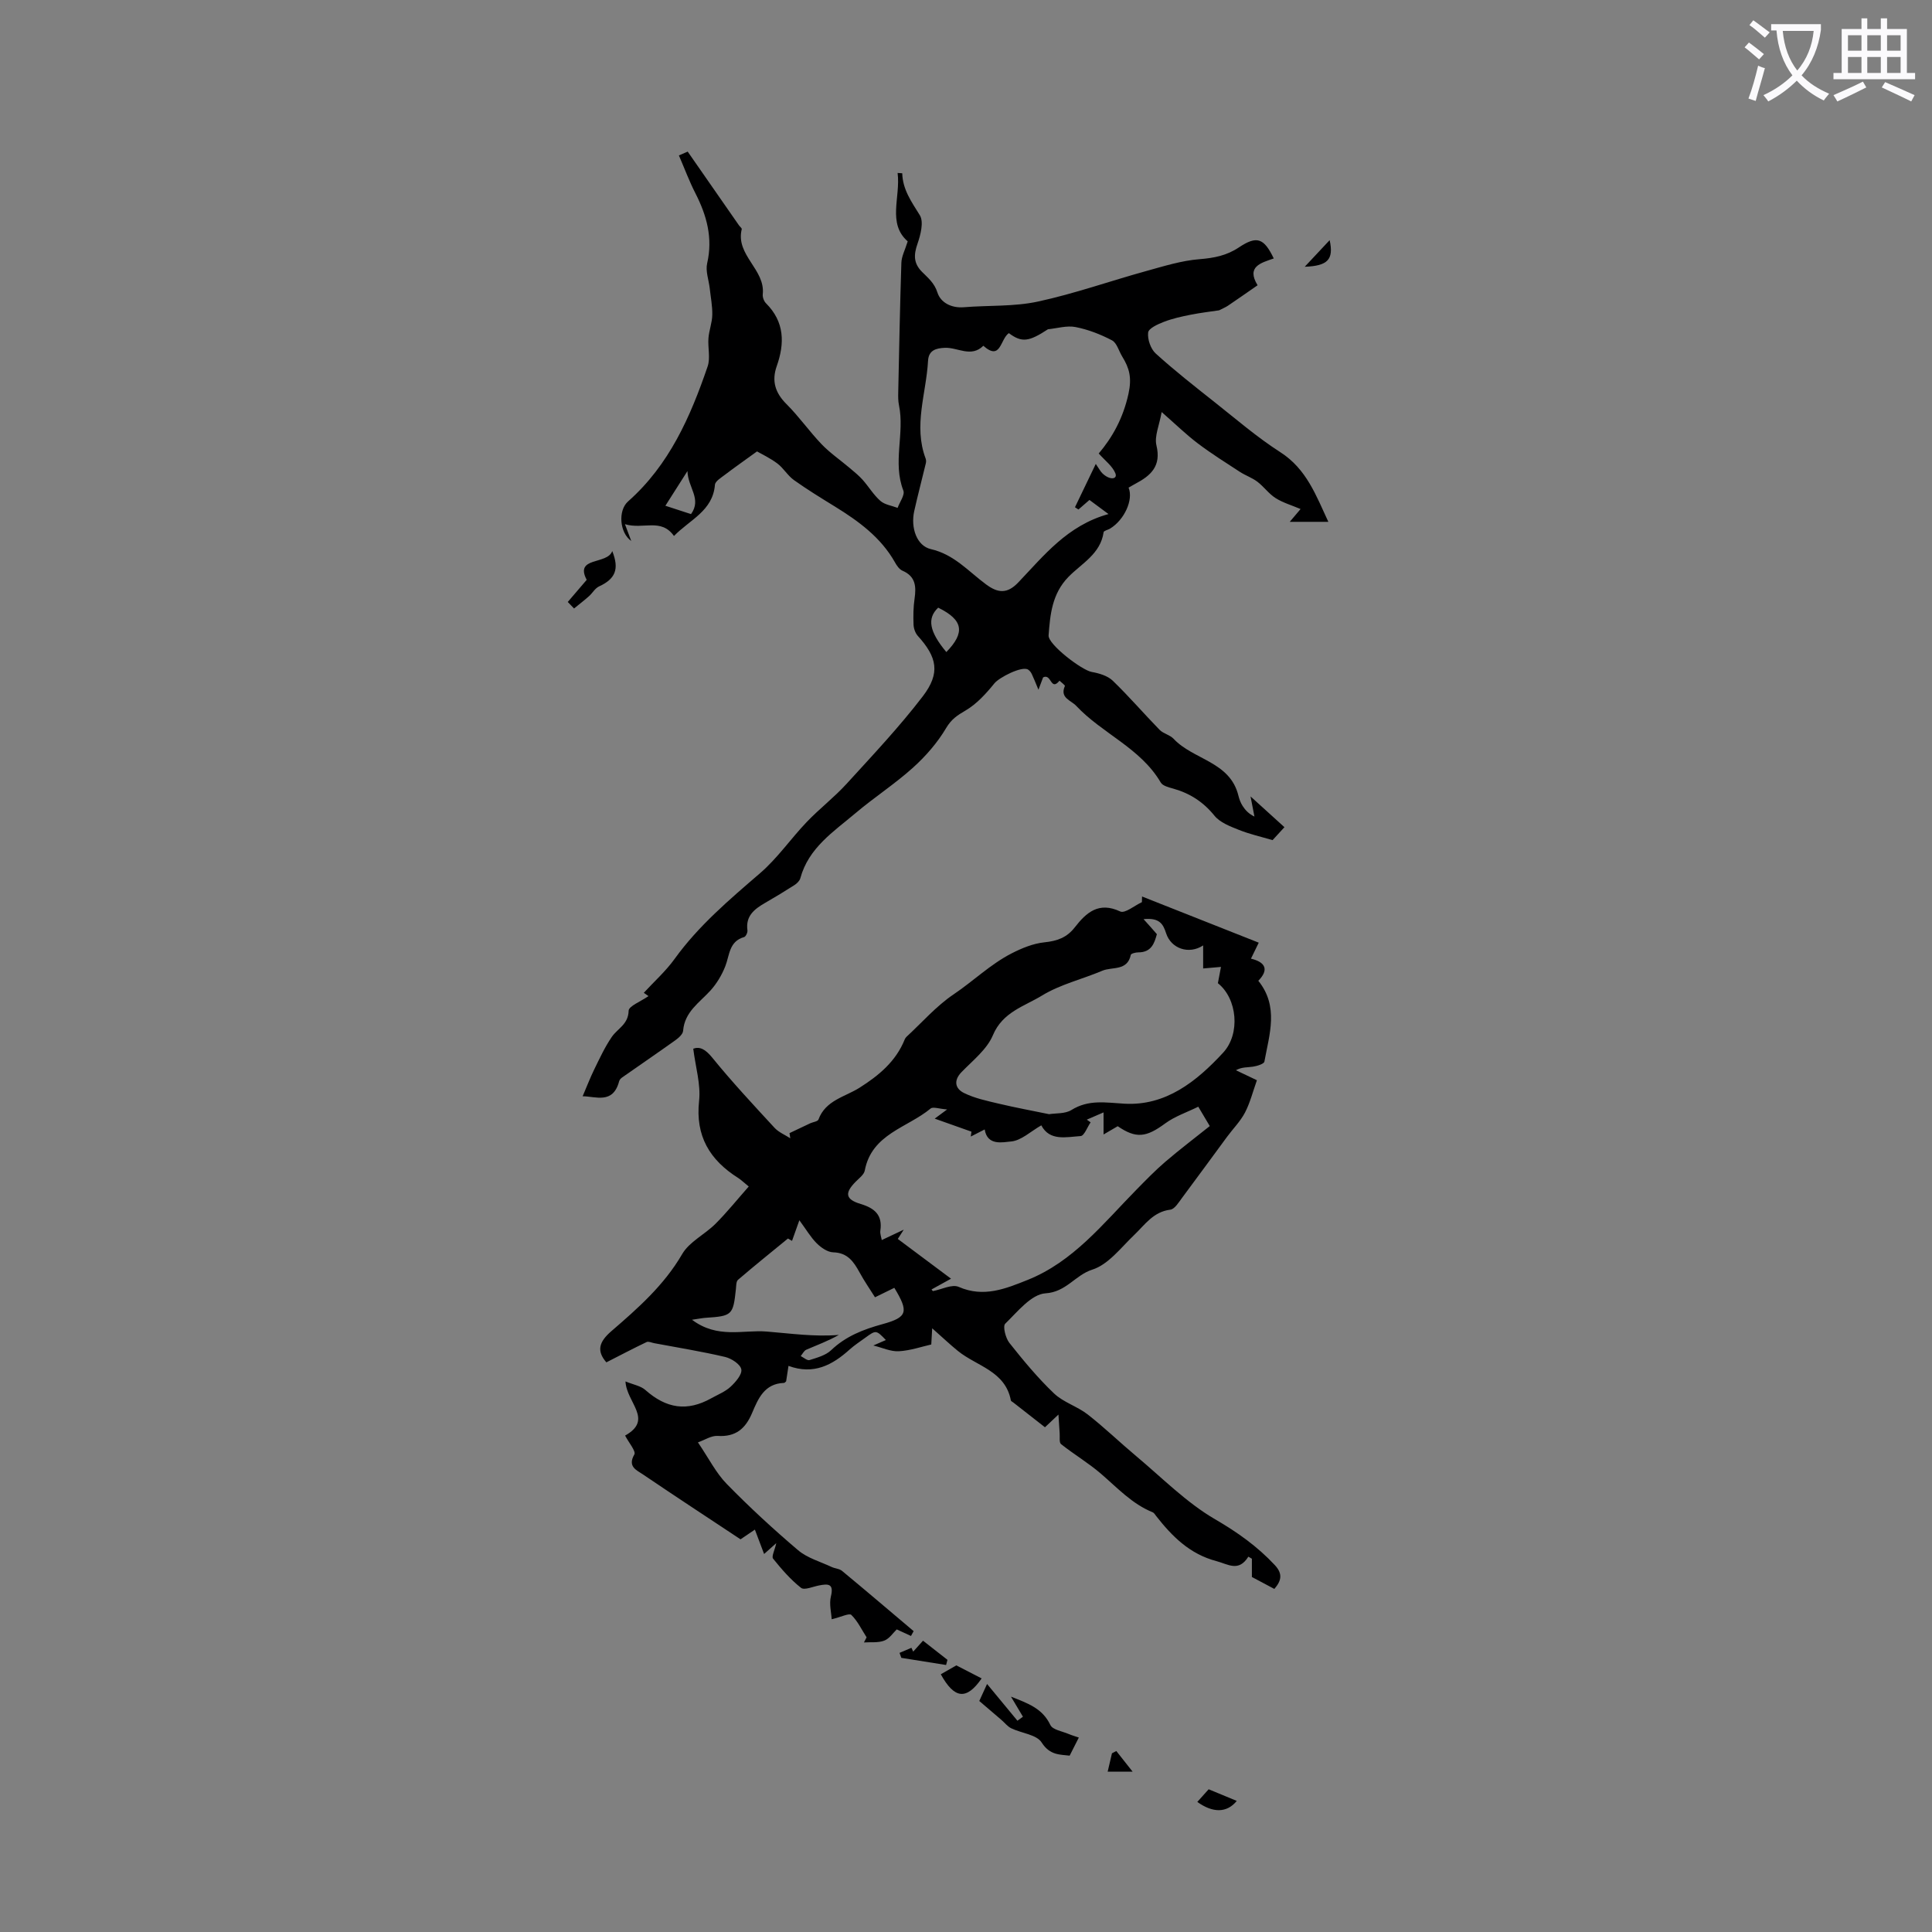 <svg enable-background="new 0 0 400 400" viewBox="0 0 400 400" xmlns="http://www.w3.org/2000/svg"><rect x="0" y="0" width="400" height="400" fill="#808080" stroke="none"/><path d="m362.1 8.8c1.1.8 2.1 1.6 3.1 2.4l-1 1.1c-1.3-1.1-2.3-2-3-2.5zm1.9 4.8c.5.2.9.4 1.4.5-.6 2.3-1.3 4.5-1.9 6.8l-1.5-.5c.8-2.1 1.4-4.3 2-6.8zm-1-9.4c1.3.9 2.4 1.8 3.4 2.5l-1 1.1c-1.4-1.2-2.4-2.1-3.2-2.6zm3.7 2.2v-1.4h10.3v1.2c-.5 3.6-1.8 6.8-4 9.4 1.5 1.6 3.4 2.8 5.7 3.8-.3.4-.7.8-1.1 1.4-2.3-1.1-4.1-2.5-5.6-4.1-1.6 1.6-3.6 3.1-5.9 4.3-.3-.5-.7-.9-1-1.3 2.4-1.1 4.4-2.5 6-4.1-1.9-2.5-3-5.6-3.3-9.3h-1.1zm8.8 0h-6.4c.3 3.3 1.3 6 3 8.2 2-2.3 3.1-5.1 3.4-8.2z" fill="#fbfafc"/><path d="m385.3 3.8h1.3v2.2h2.8v-2.2h1.3v2.2h4.1v9.1h1.7v1.3h-16.9v-1.3h1.7v-9.1h4.1v-2.2zm.4 13.1.7 1.2c-1.8.9-3.8 1.9-6 2.9-.2-.4-.5-.8-.8-1.3 2.3-1 4.3-1.9 6.1-2.8zm-3.1-6.4h2.8v-3.2h-2.8zm0 4.6h2.8v-3.3h-2.8zm4-4.6h2.8v-3.2h-2.8zm0 4.6h2.8v-3.3h-2.8zm3.7 1.9c2.1.9 4.1 1.8 6.1 2.7l-.7 1.3c-2.2-1.1-4.2-2-6.1-2.9zm3.2-9.7h-2.8v3.2h2.8zm-2.8 7.8h2.8v-3.3h-2.8z" fill="#fbfafc"/><g fill="#000001"><path d="m236.45 185.61c7.97 3.15 15.95 6.31 24.16 9.56-.54 1.12-1.01 2.07-1.61 3.31 2.99.71 3.78 2.28 1.52 4.58 4.3 5.33 2.28 11.1 1.26 16.73-.09.49-1.51.92-2.36 1.05-1.12.18-2.29.04-3.54.74l4.35 2.07c-.84 2.36-1.41 4.66-2.47 6.7-.96 1.83-2.49 3.35-3.73 5.04-3.1 4.19-6.15 8.41-9.27 12.58-.71.94-1.54 2.36-2.46 2.48-3.53.44-5.24 3.1-7.48 5.24-2.74 2.62-5.35 6.12-8.66 7.17-3.55 1.12-5.39 4.64-9.7 4.91-2.93.18-5.8 3.82-8.34 6.29-.54.52.07 2.97.86 3.97 2.89 3.64 5.88 7.26 9.24 10.46 1.94 1.85 4.83 2.68 6.98 4.36 3.47 2.71 6.65 5.79 10.03 8.62 5.37 4.49 10.39 9.62 16.36 13.09 4.64 2.7 8.74 5.61 12.35 9.48 1.7 1.82 1.34 3.26-.1 4.93-1.66-.88-3.22-1.71-4.65-2.47 0-1.28 0-2.53 0-3.78-.24-.14-.48-.28-.73-.43-2.02 3.23-4.17 1.57-6.62.92-5.53-1.46-9.17-5.12-12.49-9.36-.21-.26-.4-.62-.68-.74-4.29-1.73-7.34-5.08-10.74-8-2.59-2.23-5.57-3.99-8.25-6.12-.43-.34-.22-1.5-.29-2.29-.08-1.02-.14-2.04-.25-3.83-1.4 1.32-2.03 1.92-2.79 2.63-2.19-1.71-4.38-3.42-6.56-5.13-.18-.14-.47-.26-.5-.43-1.15-6.09-7.05-7.08-10.94-10.22-1.64-1.33-3.18-2.79-5.35-4.71-.08 1.38-.12 2.18-.19 3.35-1.95.44-4.31 1.26-6.7 1.4-1.69.1-3.43-.74-5.3-1.19.76-.33 1.68-.73 2.6-1.13-2.02-2.09-2.03-2.1-4.27-.47-1.09.79-2.22 1.53-3.22 2.42-3.57 3.22-7.45 5.32-12.67 3.4-.2 1.27-.34 2.21-.49 3.2-.13.1-.29.33-.46.33-4.02.14-5.33 3.24-6.58 6.21-1.37 3.25-3.39 5-7.13 4.76-1.31-.09-2.69.85-4.09 1.34 2.24 3.29 3.73 6.32 5.97 8.61 4.69 4.8 9.65 9.37 14.77 13.72 1.91 1.62 4.59 2.36 6.93 3.46.69.33 1.6.35 2.16.81 4.98 4.12 9.89 8.31 14.83 12.48-.18.33-.36.66-.55 1-1-.46-2.01-.93-2.95-1.36-.74.7-1.51 1.91-2.58 2.32-1.26.49-2.79.28-4.21.38.18-.35.37-.71.55-1.06-1.02-1.58-1.85-3.36-3.16-4.64-.43-.42-2.1.43-4.07.9-.07-1.37-.55-3.16-.16-4.73.66-2.69-.59-2.63-2.46-2.27-1.27.24-3.04 1.04-3.73.49-2.17-1.71-4.03-3.86-5.78-6.04-.36-.44.33-1.72.66-3.21-.92.83-1.43 1.28-2.52 2.25-.69-1.83-1.28-3.39-1.91-5.05-.78.53-1.84 1.25-2.97 2.01-6.73-4.46-13.51-8.9-20.21-13.44-1.32-.89-3.23-1.61-1.78-4.12.39-.67-1.15-2.45-1.91-3.92 5.95-3.32.29-6.81.08-11.21 1.66.68 3.15.92 4.1 1.76 4.38 3.88 8.67 4.51 13.66 1.73 1.36-.76 2.89-1.36 4-2.39 1.04-.97 2.42-2.55 2.22-3.6-.2-1.06-2.04-2.26-3.36-2.57-4.85-1.14-9.78-1.93-14.68-2.85-.53-.1-1.18-.42-1.57-.23-2.79 1.33-5.52 2.77-8.33 4.2-2.07-2.38-1.52-4.25 1.03-6.45 5.48-4.73 10.91-9.5 14.67-15.97 1.48-2.55 4.69-4.06 6.89-6.26 2.39-2.39 4.52-5.05 6.89-7.73-1.17-.95-1.64-1.42-2.18-1.76-5.89-3.72-8.9-8.67-8.1-15.98.37-3.39-.73-6.94-1.21-10.79 1.35-.49 2.5.09 3.94 1.86 4.07 5.01 8.49 9.75 12.88 14.51.86.94 2.17 1.46 3.27 2.18-.05-.36-.11-.71-.16-1.07 1.43-.68 2.85-1.36 4.28-2.03.58-.27 1.55-.37 1.71-.78 1.47-4 5.49-4.68 8.51-6.59 4.01-2.54 7.52-5.45 9.35-9.99.08-.2.21-.4.37-.55 3.23-2.98 6.17-6.38 9.77-8.8 4.07-2.74 7.62-6.23 11.99-8.47 2.11-1.08 4.46-2.05 6.78-2.29 2.64-.27 4.65-.97 6.31-3.11 2.36-3.04 4.94-5.38 9.4-3.28.98.46 2.97-1.23 4.49-1.93.01-.42.02-.8.03-1.17zm-43.59 81.36c.09.11.19.22.28.34 1.81-.34 3.97-1.49 5.36-.87 5.15 2.26 9.71.37 14.22-1.43 9.48-3.78 15.66-11.67 22.54-18.67 1.95-1.98 3.89-3.99 6-5.8 3-2.57 6.15-4.95 9.21-7.4-1.05-1.77-1.61-2.71-2.38-4.01-2.39 1.18-4.87 2-6.87 3.48-3.91 2.87-5.99 3.17-9.81.56-.8.46-1.61.94-2.93 1.71 0-1.83 0-3.13 0-4.57-1.4.61-2.43 1.06-3.47 1.5.26.19.53.38.79.56-.69.99-1.32 2.79-2.07 2.84-3 .2-6.4 1.09-8.14-2.22-2.22 1.27-4.17 3.16-6.26 3.34-1.68.14-4.91.97-5.46-2.49-.96.49-1.92.98-2.88 1.47.05-.34.09-.67.14-1.01-2.5-.89-4.99-1.77-7.61-2.7.68-.5 1.32-.98 2.57-1.9-1.63-.12-2.91-.61-3.42-.19-4.8 3.99-12.19 5.23-13.63 12.84-.16.85-1.16 1.58-1.85 2.28-2.37 2.38-2.17 3.69 1.03 4.65 2.85.86 4.52 2.27 4.05 5.49-.1.65.19 1.36.29 1.97 1.69-.8 3.12-1.48 4.55-2.15-.41.64-.82 1.28-1.23 1.92 3.61 2.7 7.23 5.4 11.02 8.23-1.74.96-2.89 1.6-4.04 2.23zm46.66-73.56c-.5 1.78-1.07 3.78-3.87 3.77-.53 0-1.47.24-1.53.51-.71 3.41-3.85 2.42-5.9 3.29-4.15 1.76-8.7 2.82-12.49 5.14-3.63 2.22-8.14 3.39-10.16 8.21-1.23 2.93-4.14 5.21-6.47 7.61-1.77 1.81-1.3 3.47.48 4.35 2.22 1.1 4.76 1.63 7.2 2.21 3.45.82 6.95 1.46 10.42 2.18 1.38-.23 3.31-.05 4.62-.86 3.59-2.23 7.08-1.53 11.02-1.31 8.52.47 14.87-4.58 20.41-10.58 3.6-3.91 2.92-11.18-1.1-14.37.23-1.21.44-2.28.64-3.37-1.68.14-2.88.25-3.69.32 0-1.78 0-3.14 0-4.77-2.97 1.95-6.65.65-7.67-2.52-.62-1.92-1.37-3.26-4.67-2.92 1.18 1.29 1.89 2.11 2.76 3.11zm-75.54 63.5c-.28-.16-.56-.33-.84-.49-3.46 2.84-6.95 5.64-10.34 8.55-.4.34-.37 1.26-.44 1.92-.57 5.39-.77 5.59-6.29 5.95-.62.04-1.23.17-2.8.4 5.3 3.98 10.55 2.05 15.45 2.44 4.96.4 9.9 1.12 14.96.7-2.24 1.27-4.52 2.1-6.74 3.06-.49.21-.78.87-1.16 1.32.61.3 1.35.98 1.82.83 1.57-.5 3.35-.97 4.48-2.05 3.04-2.9 6.67-4.3 10.6-5.38 5.2-1.43 5.52-2.52 2.48-7.53-1.25.61-2.51 1.23-4 1.96-1.1-1.75-2.24-3.39-3.19-5.14-1.22-2.22-2.47-4.09-5.46-4.17-1.16-.03-2.5-.96-3.4-1.85-1.26-1.25-2.18-2.85-3.61-4.79-.73 2.01-1.12 3.14-1.52 4.27z"/><path d="m134.26 206.23c-.28-.2-.72-.5-.97-.68 2.13-2.32 4.54-4.46 6.38-7.02 4.97-6.89 11.34-12.27 17.71-17.76 3.59-3.09 6.35-7.14 9.65-10.59 2.62-2.74 5.66-5.07 8.21-7.86 5.41-5.93 10.94-11.79 15.81-18.15 3.69-4.83 2.97-8.1-1.03-12.52-.52-.58-.85-1.53-.88-2.33-.07-1.78-.05-3.6.21-5.36.36-2.51.24-4.62-2.5-5.8-.65-.28-1.18-1.05-1.55-1.72-2.93-5.2-7.55-8.55-12.48-11.59-2.86-1.76-5.72-3.51-8.45-5.46-1.3-.93-2.15-2.47-3.43-3.43-1.52-1.14-3.28-1.96-4.21-2.5-2.69 1.95-4.7 3.36-6.66 4.85-.78.6-1.99 1.32-2.05 2.06-.44 5.42-5.2 7.22-8.48 10.6-2.67-3.77-6.34-1.3-10.15-2.44.64 1.7.96 2.56 1.3 3.47-2.4-1.67-2.79-6.3-.65-8.19 8.52-7.54 12.91-17.53 16.47-27.95.6-1.77.01-3.92.17-5.88.13-1.6.76-3.18.79-4.78.04-1.84-.33-3.68-.53-5.52-.2-1.73-.9-3.57-.53-5.17 1.21-5.25-.09-9.92-2.45-14.53-1.26-2.47-2.23-5.08-3.4-7.8 1.07-.46 1.84-.8 1.82-.79 3.68 5.29 7.15 10.28 10.62 15.27.19.27.62.59.57.79-1.33 5.39 4.92 8.33 4.35 13.49-.06.59.24 1.42.67 1.85 3.85 3.84 3.9 8.28 2.22 13.03-1.08 3.06-.31 5.52 2.02 7.84 2.61 2.6 4.74 5.67 7.29 8.33 1.75 1.82 3.88 3.27 5.81 4.91.92.78 1.88 1.55 2.68 2.45 1.26 1.42 2.25 3.11 3.66 4.35.91.8 2.36.99 3.57 1.45.43-1.21 1.54-2.67 1.19-3.58-2.27-5.84.31-11.86-.91-17.69-.18-.87-.17-1.78-.15-2.68.19-8.94.36-17.88.65-26.81.04-1.31.75-2.61 1.31-4.42-4.26-3.72-1.45-9.14-2.09-14.16.57.04.96.05.96.07.09 3.39 1.93 5.92 3.64 8.68.85 1.38.16 4.06-.49 5.93-.78 2.25-.83 3.98.9 5.75 1.25 1.27 2.6 2.31 3.24 4.34.66 2.06 2.87 3.24 5.46 3.03 5.13-.42 10.39-.1 15.37-1.18 7.58-1.64 14.95-4.26 22.45-6.33 3.62-1 7.28-2.15 10.99-2.44 3-.24 5.61-.75 8.13-2.43 3.73-2.49 5.19-1.96 7.23 2.28-2.61.91-5.74 1.66-3.35 5.55-2.04 1.41-4.07 2.84-6.13 4.23-.49.33-1.06.56-1.84.96-1.68.25-3.82.5-5.93.92-1.86.37-3.73.78-5.49 1.46-1.25.48-3.18 1.35-3.27 2.22-.16 1.4.53 3.4 1.58 4.35 3.89 3.53 8.04 6.78 12.16 10.04 4.48 3.55 8.84 7.31 13.64 10.39 5.42 3.48 7.38 8.94 9.93 14.41-2.63 0-4.97 0-7.99 0 .95-1.12 1.44-1.7 2.24-2.65-1.83-.78-3.65-1.3-5.18-2.27-1.4-.89-2.42-2.36-3.76-3.38-1.09-.83-2.46-1.29-3.62-2.04-2.94-1.92-5.93-3.79-8.73-5.91-2.39-1.81-4.55-3.92-7.47-6.48-.48 2.74-1.54 5.01-1.08 6.91 1.03 4.27-1.15 6.24-4.33 7.92-.49.26-.96.55-1.44.82 1.04 2.51-.88 6.69-3.83 8.48-.45.27-1.3.44-1.34.75-.64 4.51-4.57 6.47-7.3 9.27-3.37 3.47-3.77 7.76-4.09 12.09-.14 1.86 6.87 7.21 8.93 7.57 1.53.27 3.29.79 4.35 1.81 3.37 3.25 6.43 6.82 9.7 10.17.78.8 2.14 1.05 2.9 1.86 4.08 4.36 11.68 4.7 13.41 11.74.18.75.47 1.52.88 2.16.56.88 1.3 1.66 2.45 2.2-.24-1.24-.48-2.48-.81-4.17 2.68 2.43 5 4.54 7.02 6.37-1 1.09-1.89 2.05-2.46 2.68-2.36-.7-4.74-1.23-6.99-2.13-1.8-.72-3.89-1.51-5.04-2.93-2.3-2.84-5.05-4.62-8.48-5.59-.94-.27-2.23-.57-2.64-1.28-4.19-7.15-12.11-10.12-17.51-15.88-1.08-1.15-3.43-1.62-2.34-4.09.08-.17-.72-.73-1.11-1.11-1.87 2.29-1.65-1.59-3.4-.68-.07.18-.3.8-.96 2.55-.66-1.58-.99-2.44-1.39-3.27-.17-.35-.44-.7-.76-.9-1.28-.8-5.99 1.64-6.96 2.84-1.72 2.12-3.67 4.28-5.98 5.63-1.71 1-2.93 1.79-4.02 3.63-1.8 3.04-4.23 5.83-6.87 8.21-3.75 3.38-8.04 6.15-11.9 9.42-4.54 3.83-9.72 7.18-11.42 13.47-.15.54-.7 1.08-1.21 1.41-1.99 1.28-4.01 2.5-6.06 3.68-2.22 1.28-4.1 2.7-3.68 5.7.06.44-.34 1.29-.69 1.39-3.15.9-2.99 3.76-3.91 6.08-.71 1.79-1.76 3.55-3.05 4.98-2.3 2.53-5.36 4.42-5.67 8.35-.05.7-.94 1.48-1.63 1.97-3.64 2.6-7.34 5.12-11 7.69-.26.18-.53.48-.61.77-1.27 4.84-4.88 3.12-7.56 3.12.84-1.96 1.56-3.85 2.45-5.66 1.1-2.25 2.17-4.56 3.58-6.62 1.2-1.75 3.42-2.6 3.49-5.4-.01-.98 2.49-1.92 4.11-3.06zm74.61-137.26c-1.82 1.26-1.64 5.84-5.28 2.62-2.53 2.5-5.31.31-7.96.42-1.84.08-3.37.49-3.49 2.71-.37 6.73-3.06 13.4-.5 20.21.11.29.12.66.05.96-.79 3.31-1.67 6.6-2.41 9.93-.77 3.47.53 7.2 3.45 7.87 4.8 1.09 7.79 4.62 11.42 7.3 2.43 1.8 4.36 2.02 6.66-.39 5.32-5.57 10.17-11.81 18.69-14.17-1.69-1.26-2.85-2.11-3.94-2.92-.89.77-1.58 1.38-2.28 1.98-.24-.16-.48-.31-.72-.47 1.33-2.77 2.66-5.54 4.31-8.97.72 1.04.97 1.57 1.37 1.95 1.54 1.48 3.18 1.24 2.69 0-.59-1.49-2.12-2.61-3.45-4.11 2.81-3.31 5.04-7.27 6.16-12.36.73-3.35.18-5.31-1.3-7.72-.7-1.14-1.11-2.82-2.12-3.35-2.36-1.24-4.94-2.24-7.55-2.75-1.8-.35-3.8.27-5.7.46-3.9 2.55-5.38 2.84-8.1.8zm-14.63 56.84c-2.36 2.23-1.83 4.97 1.69 9.19 3.93-4.04 3.51-6.64-1.69-9.19zm-51.17-19.37c2.27-3.17-.65-5.47-.74-8.91-1.87 2.94-3.22 5.06-4.57 7.18 1.64.53 3.21 1.04 5.31 1.73z"/><path d="m223.36 359.74c-.79 1.56-1.29 2.54-1.9 3.75-1.95-.25-4.09-.03-5.8-2.73-1.04-1.64-4.16-1.91-6.28-2.93-.79-.38-1.38-1.17-2.07-1.76-1.32-1.13-2.64-2.26-4.56-3.9.27-.6.87-1.89 1.61-3.52 2.28 2.75 4.28 5.18 6.29 7.61.38-.28.76-.55 1.14-.83-.75-1.25-1.49-2.51-2.48-4.16 3.45 1.38 6.51 2.39 8.16 5.88.47.99 2.46 1.29 3.77 1.85.71.3 1.47.51 2.12.74z"/><path d="m117.55 124.63c1.23-1.43 2.45-2.87 3.92-4.58-2.57-4.87 4.28-3.07 5.29-5.96 1.51 3.78.62 5.78-2.75 7.33-.82.38-1.34 1.37-2.06 2.01-1 .89-2.06 1.7-3.1 2.55-.44-.45-.87-.9-1.3-1.35z"/><path d="m194.78 346.64c1.05-.6 2.11-1.21 3.22-1.84 1.71.88 3.47 1.79 5.24 2.7-3.15 4.55-5.64 4.25-8.46-.86z"/><path d="m191.1 339.69c1.78 1.4 3.42 2.68 5.06 3.96-.09.36-.19.71-.28 1.07-3.09-.49-6.18-.98-9.27-1.48-.12-.34-.25-.69-.37-1.03.82-.35 1.64-.7 2.46-1.05.12.26.25.53.37.79.65-.71 1.29-1.43 2.03-2.26z"/><path d="m247.89 373.07c.8-.89 1.47-1.64 2.35-2.62 1.73.72 3.73 1.55 5.82 2.41-2.05 2.51-4.93 2.53-8.17.21z"/><path d="m275.29 49.72c.89 4.05-.42 5.33-5.16 5.51 1.57-1.67 3.3-3.53 5.16-5.51z"/><path d="m234.5 366.81c-2.38 0-3.56 0-5.17 0 .32-1.39.61-2.6.89-3.81.3-.16.6-.31.9-.47.94 1.21 1.89 2.41 3.38 4.28z"/></g></svg>